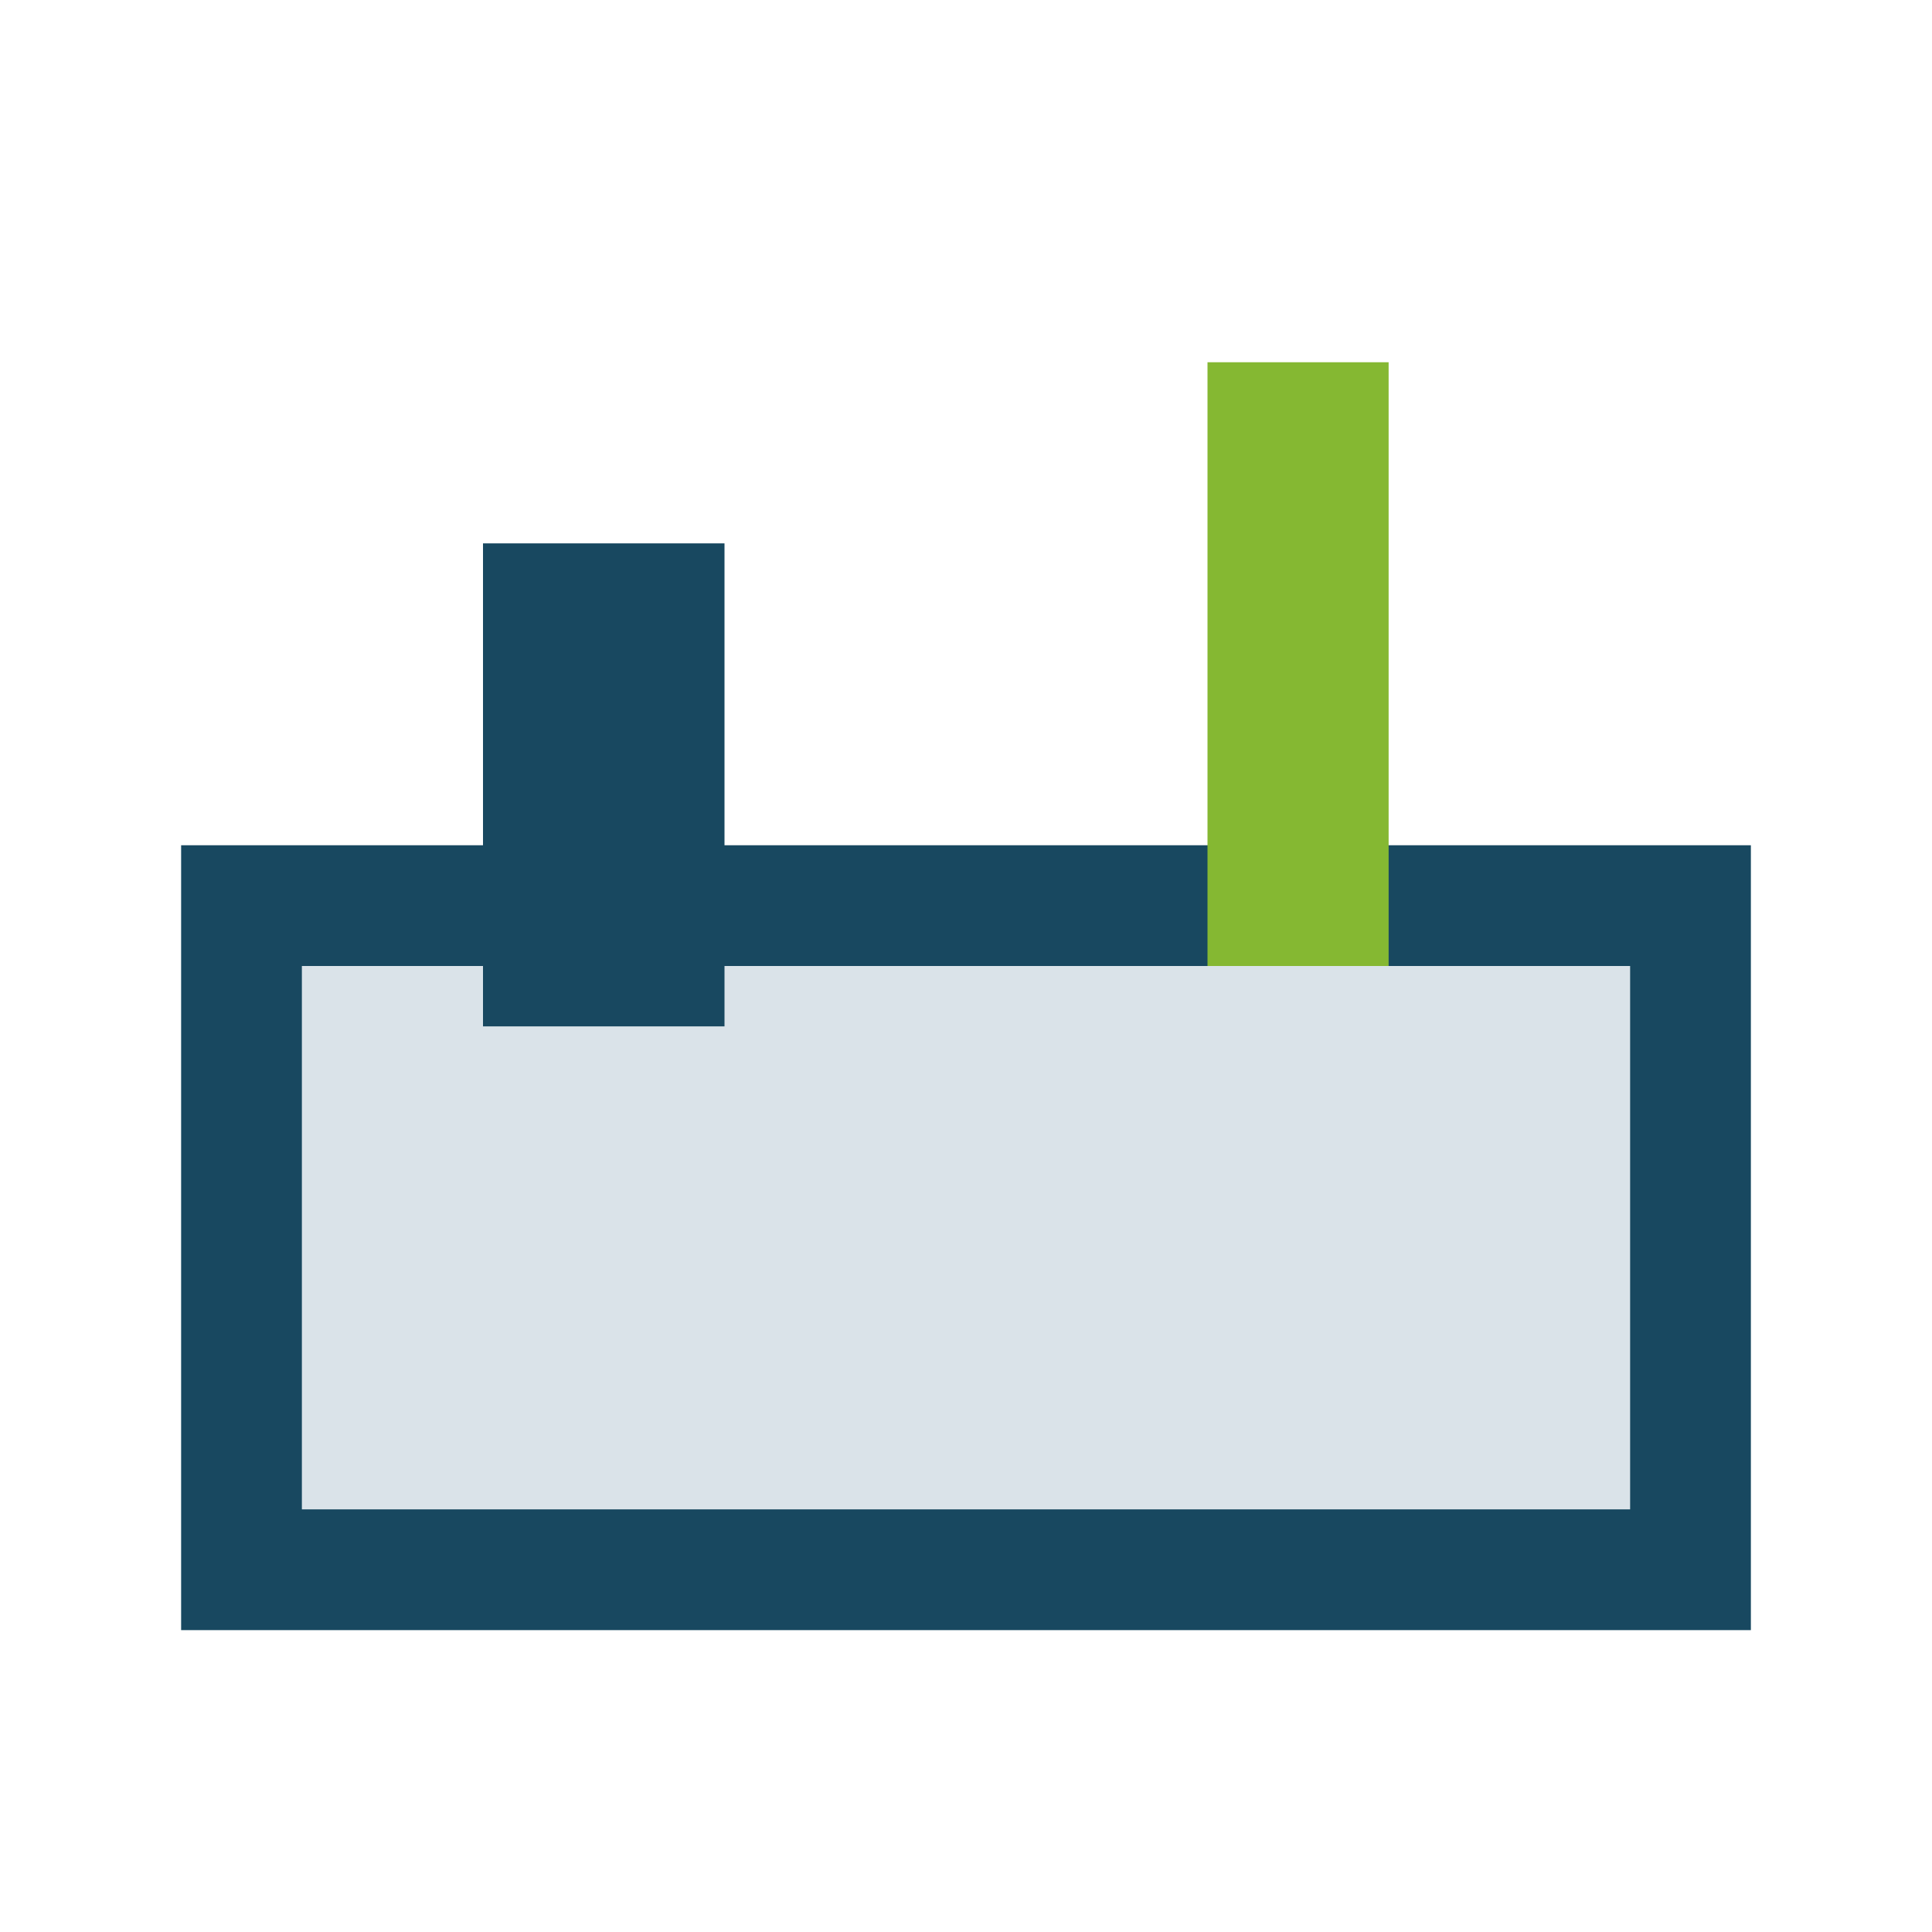 <?xml version="1.0" encoding="UTF-8"?>
<svg xmlns="http://www.w3.org/2000/svg" width="32" height="32" viewBox="0 0 32 32"><rect x="4" y="15" width="24" height="11" fill="#DAE3E9" stroke="#184860" stroke-width="2"/><rect x="8" y="9" width="4" height="8" fill="#184860"/><rect x="20" y="6" width="3" height="10" fill="#85B832"/></svg>